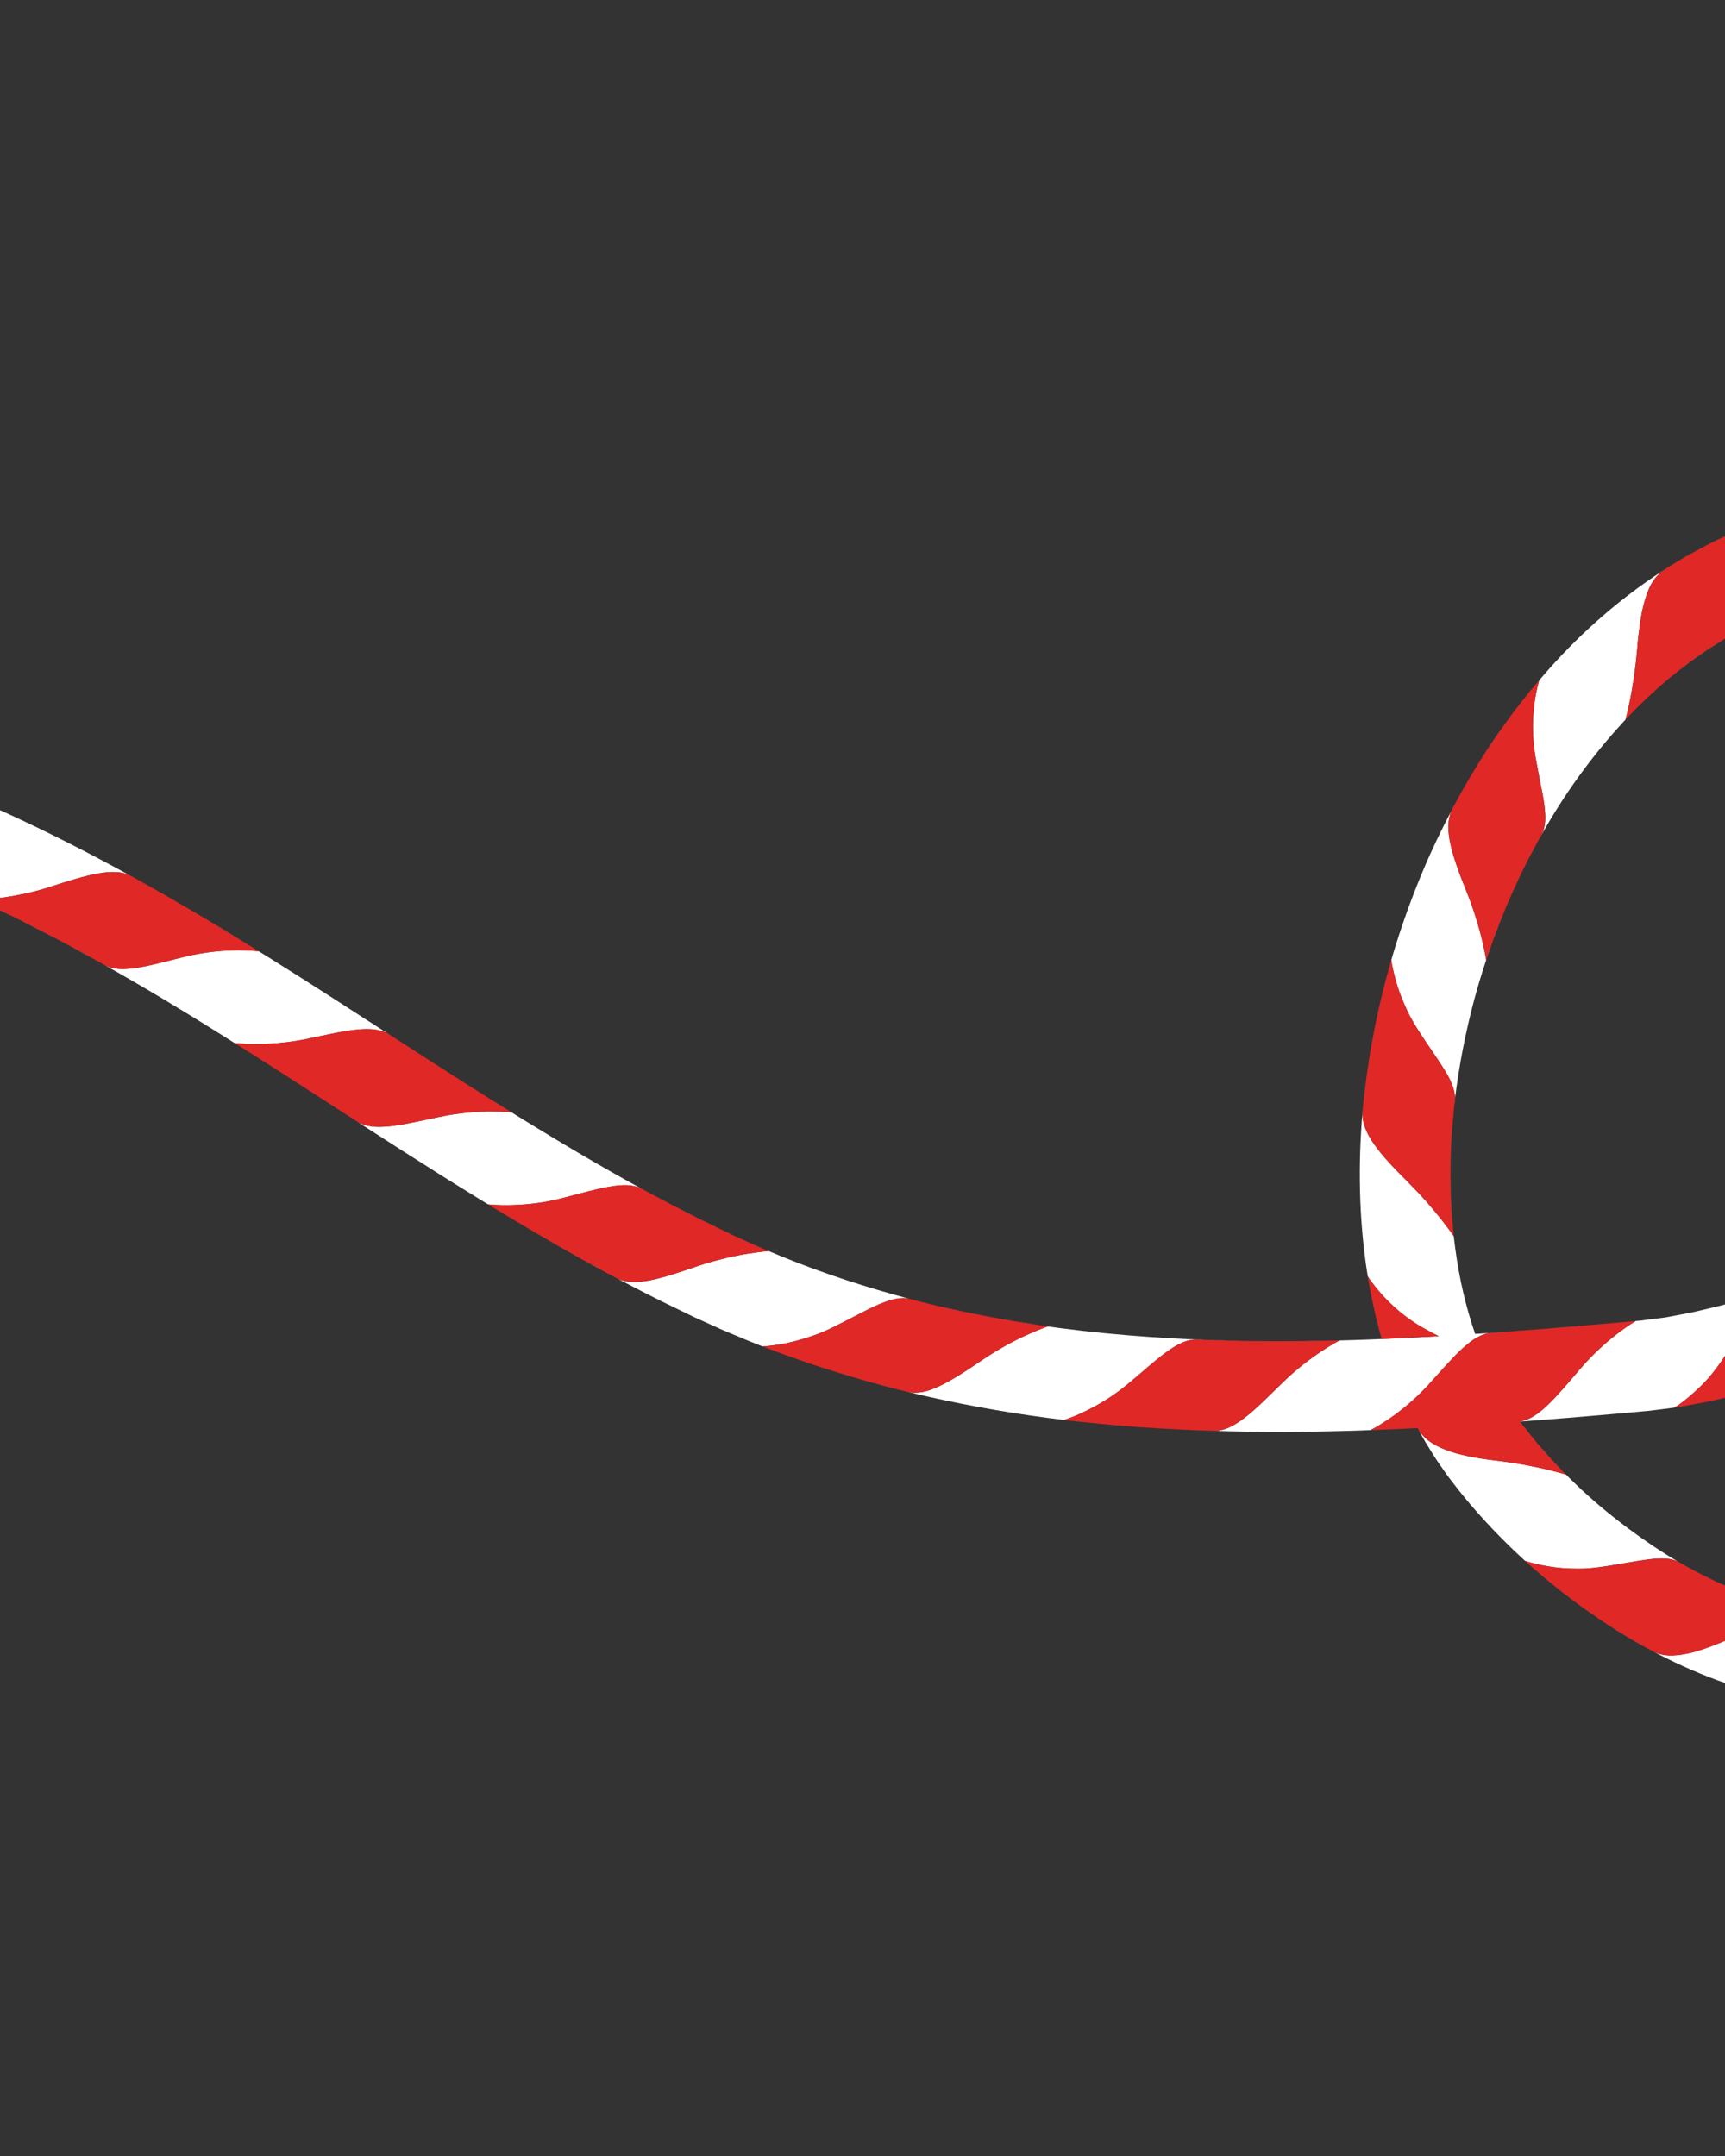 <?xml version="1.0" encoding="UTF-8"?><svg id="Art" xmlns="http://www.w3.org/2000/svg" viewBox="0 0 690 862.5"><rect x="0" y="0" width="690" height="862.5" fill="#333333" stroke="none"/><defs><style>.cls-1{fill:#fff;}.cls-2{fill:#e02826;}</style></defs><g><path class="cls-1" d="M681.22,630.17c1.68,.93,3.59,1.76,5.57,2.7,.04,.02,.09,.04,.13,.06-2.04-.95-4.07-1.94-6.09-2.97,.13,.07,.26,.13,.39,.21Z"/><path class="cls-1" d="M689.84,634.3c.05,.02,.11,.04,.16,.07v-.04c-1.02-.45-2.04-.91-3.05-1.38,.95,.44,1.91,.9,2.89,1.36Z"/><path class="cls-1" d="M674.77,626.74h0s.06,.04,.1,.06c.83,.48,1.78,.99,2.83,1.53-.98-.52-1.95-1.05-2.92-1.59Z"/><path class="cls-1" d="M671.41,624.83c-6.82-3.97-13.42-8.44-19.82-13.16-7.42-5.53-14.6-11.46-21.24-17.88-1.49-1.43-2.96-2.88-4.4-4.35,.3,.3,.46,.47,.46,.47,0,0-.73-.25-2.08-.62-.68-.19-1.51-.41-2.49-.65-.96-.25-2.05-.54-3.27-.83-4.94-1.14-11.83-2.53-20.01-3.5-15.73-1.79-27.37-5.22-31.44-12.9,0,.02,.02,.03,.03,.05l2.03,3.7c.65,1.24,1.42,2.43,2.16,3.64l2.23,3.6c.72,1.21,1.56,2.36,2.36,3.53l2.43,3.49c.8,1.2,1.66,2.23,2.49,3.33l2.52,3.26c6.81,8.58,14.17,16.53,21.95,23.99,1.57,1.52,3.17,3,4.78,4.47-.04-.04-.07-.06-.07-.06,0,0,.21,.07,.6,.2,.39,.13,.97,.31,1.74,.51,1.52,.4,3.72,.92,6.43,1.4,2.68,.51,5.96,.85,9.54,.97,1.79,.06,3.66,.08,5.59,0,1.96-.11,3.98-.3,6.02-.58,15.49-2.17,25.27-5.3,31.46-2.1Z"/><path class="cls-1" d="M614.45,628.31c.29,.25,.62,.53,.93,.8-1.36-1.16-2.73-2.32-4.06-3.52,.76,.66,1.82,1.58,3.13,2.71Z"/><path class="cls-1" d="M615.38,629.12c.67,.57,1.32,1.16,2,1.73-.71-.61-1.37-1.18-2-1.73Z"/><path class="cls-1" d="M623.58,635.89c-1.22-.96-2.43-1.93-3.63-2.92,1.16,.93,2.37,1.9,3.63,2.92Z"/><path class="cls-1" d="M651.63,655.24c-.42-.23-.85-.48-1.29-.75,2.23,1.34,4.48,2.65,6.76,3.91,.07,.04,.15,.08,.23,.12-.86-.5-1.82-1.04-2.86-1.64-.82-.47-1.79-1.03-2.84-1.64Z"/><path class="cls-1" d="M684.08,658.75c-1.6,.6-3.16,1.14-4.66,1.61-1.51,.49-2.92,.81-4.31,1.12-2.76,.58-5.32,.88-7.67,.79-2.3-.15-4.39-.68-6.26-1.66-.23-.12-.51-.27-.82-.43,8.5,4.54,17.34,8.61,26.6,12,1.01,.37,2.02,.73,3.04,1.08v-16.88c-.32,.14-.66,.3-.97,.43-1.69,.7-3.34,1.35-4.94,1.95Z"/><path class="cls-1" d="M642.97,649.86c2.4,1.57,4.83,3.11,7.3,4.6-1.36-.82-2.82-1.77-4.4-2.76-.93-.59-1.91-1.2-2.9-1.84Z"/><path class="cls-1" d="M683.94,217.47c.26-.13,.52-.25,.79-.38,1.24-.6,2.51-1.21,3.8-1.83,.48-.24,.97-.47,1.47-.7h0c-2.04,.93-4.06,1.9-6.06,2.91Z"/><path class="cls-1" d="M661.78,276.5c-.16,.14-.33,.29-.48,.43-.14,.13-.27,.26-.41,.39,.3-.27,.6-.54,.9-.81Z"/><path class="cls-1" d="M597.69,374.9c-.09,.26-.19,.51-.28,.76,1.58-4.32,3.26-8.61,5.03-12.85-.9,2.11-1.71,4.22-2.52,6.2-.86,2.08-1.57,4.08-2.24,5.88Z"/><path class="cls-1" d="M605.48,355.81c-.97,2.22-1.95,4.48-2.91,6.69,0,0,0,0,0,0,1.67-3.98,3.45-7.91,5.32-11.8-.78,1.66-1.59,3.37-2.41,5.11Z"/><path class="cls-1" d="M675.95,264.89s-.04,.03-.06,.04c.02-.01,.04-.03,.06-.04Z"/><path class="cls-1" d="M671.85,268.01c1.34-1.05,2.68-2.07,4.05-3.08-1.32,.96-2.68,1.94-3.99,3.03-.02,.02-.04,.03-.06,.05Z"/><path class="cls-1" d="M685.68,258.15c-.99,.66-2.08,1.39-3.23,2.16-.79,.53-1.62,1.08-2.48,1.65-.84,.61-1.7,1.24-2.59,1.89-.47,.35-.95,.7-1.43,1.05,4.08-3.02,8.28-5.85,12.58-8.49,.49-.3,.98-.58,1.47-.88h0c-.46,.27-.98,.58-1.56,.93-.81,.51-1.77,1.03-2.76,1.69Z"/><path class="cls-1" d="M609.72,570.86c-.08-.11-.17-.22-.26-.34,.46,.6,.93,1.2,1.39,1.8l-1.13-1.46Z"/><path class="cls-1" d="M608.85,569.73c.2,.26,.41,.52,.61,.79-.02-.03-.04-.06-.07-.09l-.54-.7Z"/><path class="cls-1" d="M556.91,386.4c.3,1.52,.8,3.71,1.55,6.33,.72,2.61,1.82,5.69,3.24,8.96,.71,1.64,1.49,3.32,2.4,5.04,.92,1.72,1.94,3.47,3.05,5.2,1.09,1.66,2.13,3.25,3.12,4.78,1.03,1.5,2.01,2.94,2.96,4.33,1.88,2.74,3.47,5.2,4.88,7.48,1.38,2.28,2.43,4.36,3.07,6.32,.65,1.96,.97,3.81,.75,5.62-.09,.77-.24,2.01-.42,3.55-.17,1.98-.4,4.49-.65,7.35-.15,2.07-.29,4.35-.4,6.75,.22-4.62,.56-9.23,1.02-13.85,.97-9.32,2.42-18.61,4.32-27.83s4.22-18.35,7.05-27.34c1.4-4.48,2.91-8.93,4.51-13.34-.54,1.46-1.03,2.78-1.42,3.92-.91,2.73-1.47,4.4-1.47,4.4,0,0-.1-.78-.37-2.17-.26-1.39-.73-3.43-1.29-5.9-.58-2.48-1.41-5.45-2.44-8.74-.99-3.28-2.26-6.91-3.82-10.74-5.75-14.32-9.19-24.9-5.96-32.21-4.16,7.91-8.03,15.96-11.47,24.18-4.1,9.78-7.73,19.74-10.89,29.86-.6,1.9-1.16,3.81-1.71,5.72,.01,.08,.04,.27,.08,.58,.05,.4,.15,1,.31,1.76Z"/><path class="cls-1" d="M617.88,580.87c.69,.76,1.36,1.48,1.99,2.17,1.27,1.38,2.4,2.62,3.35,3.65,.87,.88,1.57,1.59,2.11,2.13-3.54-3.62-6.93-7.34-10.16-11.17,.22,.26,.46,.54,.67,.8,.7,.83,1.38,1.64,2.04,2.42Z"/><path class="cls-1" d="M611.94,573.72c.96,1.26,1.97,2.45,2.96,3.62-1-1.2-1.99-2.4-2.96-3.62Z"/><path class="cls-1" d="M614.9,577.34c.09,.1,.18,.21,.27,.31-.09-.1-.18-.21-.27-.31Z"/><path class="cls-1" d="M611.71,573.43l.08,.11c.05,.06,.1,.12,.15,.19-.08-.1-.16-.19-.24-.29Z"/><path class="cls-1" d="M580.26,464.47c.04-1.99,.1-3.99,.19-5.98-.08,1.94-.15,3.94-.19,5.98Z"/><path class="cls-1" d="M550.3,409.11c-.01,.07-.02,.13-.04,.2,.05-.24,.1-.48,.15-.72-.04,.18-.08,.35-.11,.52Z"/><path class="cls-1" d="M549.33,522.21c-.2-.9-.39-1.81-.58-2.71,.18,.86,.37,1.77,.58,2.71Z"/><path class="cls-1" d="M547.47,512.72c.39,2.26,.82,4.52,1.28,6.78-.22-1.09-.42-2.12-.58-3.05-.28-1.51-.52-2.76-.7-3.73Z"/><path class="cls-1" d="M629.54,313.38c5.36-7.62,11.11-14.91,17.27-21.79,1.45-1.63,2.92-3.23,4.42-4.8-.08,.08-.16,.16-.23,.23-.55,.55-.84,.87-.84,.87,0,0,.21-.76,.57-2.08,.35-1.35,.81-3.31,1.28-5.81,1-4.94,2.14-11.93,2.84-20.12,.28-4.02,.76-7.61,1.25-11.01,.26-1.68,.52-3.33,.85-4.84,.34-1.51,.71-2.94,1.12-4.3,.41-1.35,.86-2.63,1.36-3.81,.49-1.2,1.04-2.29,1.68-3.25,1.17-1.81,2.54-3.3,4.15-4.44-16.98,11-32.22,24.32-45.43,39.15-1.4,1.57-2.77,3.16-4.13,4.76-.06,.21-.3,1.01-.62,2.3-.36,1.53-.9,3.69-1.23,6.45-.35,2.75-.67,5.97-.7,9.55,.02,3.61,.25,7.52,.91,11.59,.69,3.96,1.4,7.54,2.01,10.76,.66,3.26,1.25,6.19,1.6,8.79,.33,2.6,.54,4.94,.4,7.01-.14,2.07-.64,3.85-1.53,5.44-.37,.68-.97,1.77-1.71,3.13-.96,1.75-2.19,3.95-3.46,6.53-.88,1.76-1.91,3.66-2.87,5.72-.04,.08-.07,.16-.11,.23,2.04-4.2,4.18-8.34,6.41-12.43,4.51-8.21,9.38-16.22,14.74-23.83Z"/><path class="cls-1" d="M555.41,387.98c.19-.7,.37-1.41,.57-2.11-.16,.58-.35,1.29-.57,2.11Z"/><path class="cls-1" d="M599.83,292.6c-3.14,4.47-6.13,9.03-8.98,13.67,2.86-4.61,6.25-9.77,9.67-14.62-.23,.32-.46,.63-.69,.95Z"/><path class="cls-1" d="M582.99,319.8s-.03,.06-.05,.09c.05-.09,.1-.18,.15-.27-.03,.06-.06,.12-.1,.17Z"/><path class="cls-1" d="M608.18,568.85l.14,.2,.35,.45c-.17-.22-.33-.43-.49-.65Z"/><path class="cls-1" d="M676.75,221.3c1.39-.78,2.8-1.54,4.22-2.28-1.5,.81-2.92,1.58-4.22,2.28Z"/><path class="cls-1" d="M669.61,225.47s-.03,.02-.04,.03c.23-.14,.46-.27,.69-.42-.22,.13-.43,.26-.65,.39Z"/><path class="cls-1" d="M509.82,536.54c-3.96,0-7.91-.04-11.86-.1,2.02,.03,4.12,.06,6.24,.08,1.87,0,3.75,.01,5.62,.02Z"/><path class="cls-1" d="M531,536.34c.64-.01,1.21-.03,1.74-.04-3.74,.08-7.47,.15-11.2,.19,1.46-.01,2.85-.03,4.16-.04,2.01-.04,3.8-.08,5.3-.11Z"/><path class="cls-1" d="M671.64,562.86l.35-.05,.52-.1c-.31,.06-.61,.1-.88,.14Z"/><path class="cls-1" d="M688.25,559.57c-.85,.2-1.68,.4-2.5,.59,.69-.17,1.38-.34,2.08-.5l.42-.1Z"/><path class="cls-1" d="M683.84,560.58l.1-.02c.19-.03,.37-.08,.55-.12-.22,.04-.44,.1-.65,.14Z"/><path class="cls-1" d="M679.96,561.32l1.5-.29c-1.06,.2-2.09,.39-3.04,.57l1.54-.29Z"/><path class="cls-1" d="M368.69,520.87c-.38-.09-.76-.18-1.14-.28,.04,0,.07,.02,.1,.03,.32,.08,.69,.16,1.04,.25Z"/><path class="cls-1" d="M637.41,529.96c.88-.08,1.74-.15,2.58-.23l-9.72,.84c-4.69,.39-9.37,.78-14.05,1.15,6.86-.55,14.53-1.18,21.2-1.76Z"/><path class="cls-1" d="M512.37,536.55c1.84,0,3.63,0,5.38-.02-1.79,.01-3.59,.02-5.38,.02Z"/><path class="cls-1" d="M402.97,528.09c.77,.12,1.52,.25,2.25,.37-3.03-.51-6.06-1.04-9.08-1.61,2.34,.44,4.63,.9,6.82,1.24Z"/><path class="cls-1" d="M406.23,528.63c-.33-.06-.67-.11-1.01-.17,.34,.06,.68,.11,1.01,.17Z"/><path class="cls-1" d="M415.26,530.06c-3.01-.45-6.02-.93-9.02-1.43,3.21,.54,6.05,1.03,8.26,1.32,.27,.04,.52,.07,.76,.11Z"/><path class="cls-1" d="M385.39,524.7s-.01,0-.02,0c0,0,.01,0,.02,0Z"/><path class="cls-1" d="M395.35,526.7c-3.33-.63-6.65-1.3-9.96-2,1.04,.22,2.08,.44,3.14,.67,2.26,.48,4.56,.89,6.83,1.32Z"/><path class="cls-1" d="M385.37,524.7c-3.31-.7-6.61-1.43-9.91-2.2,2.96,.74,6.36,1.44,9.91,2.2Z"/><path class="cls-1" d="M352.77,554.18c-.25-.06-.51-.13-.77-.2,1.43,.39,2.86,.76,4.29,1.14-.16-.04-.31-.08-.48-.13-.88-.23-1.92-.51-3.04-.81Z"/><path class="cls-1" d="M312.87,502.73c-1.76-.75-3.53-1.48-5.3-2.22-.02,0-.81,.04-2.23,.19-.72,.08-1.59,.18-2.61,.33-1.01,.13-2.16,.28-3.43,.48-2.54,.4-5.57,.97-8.96,1.79-3.39,.83-7.09,1.76-10.99,3.1-14.93,5.13-25.33,8.51-32.39,5.09,7.86,4.14,15.75,8.25,23.82,12.08l6.94,3.37,7.13,3.23c4.73,2.21,9.59,4.12,14.39,6.16,3.21,1.3,6.43,2.55,9.67,3.77-2.4-.92-3.85-1.48-3.85-1.48,0,0,3.44-.14,8.73-1.13,2.67-.55,5.79-1.32,9.17-2.4,1.69-.54,3.44-1.15,5.23-1.86,1.8-.74,3.64-1.57,5.49-2.49,3.58-1.79,6.8-3.45,9.76-4.98,2.97-1.55,5.65-2.9,8.1-3.95,4.86-2.04,8.9-3.08,12.48-2.15-17.41-4.62-34.54-10.18-51.17-16.94Z"/><path class="cls-1" d="M436.17,569.19c-.88-.09-1.71-.18-2.5-.26,.83,.09,1.67,.18,2.5,.26Z"/><path class="cls-1" d="M679.86,524.31c-1.14,.26-2.29,.59-3.42,.78l-3.39,.64-6.79,1.29-6.62,.84-3.31,.43-2.29,.2c.15-.01,.25-.02,.25-.02,0,0-11.42,6.54-22.15,19.07-9.94,11.6-16.67,19.93-24.09,21.11-.27,.04-.54,.09-.81,.11,.28-.02,.56-.04,.84-.06,8.43-.63,16.84-1.3,25.24-2l15.03-1.3,7.5-.67,3.75-.34,4.13-.51,5.99-.77c.1-.06,.85-.49,2.09-1.31,1.28-.94,3.08-2.35,5.15-4.17,2.07-1.85,4.45-4.03,6.79-6.75,2.12-2.51,4.25-5.36,6.25-8.48v-20.55c-1.1,.3-2.19,.59-3.29,.83l-6.86,1.64Z"/><path class="cls-1" d="M358.63,555.74c.17,.04,.34,.08,.52,.13-.33-.08-.67-.17-1.02-.26,.17,.04,.33,.09,.5,.13Z"/><path class="cls-1" d="M427.15,568.21c.17,.02,.38,.04,.58,.07-.69-.08-1.39-.17-2.08-.26,0,0,0,0,0,0,0,0,.54,.07,1.51,.18Z"/><path class="cls-1" d="M362.95,556.78s.04,0,.06,0c-.39-.09-.77-.18-1.16-.27,.43,.1,.8,.19,1.1,.26Z"/><path class="cls-1" d="M496.23,536.41c-24.14-.45-48.13-1.99-71.84-5.06-1.73-.23-3.46-.47-5.2-.71-.07,.02-3.11,.97-7.79,3.11-2.37,1.04-5.15,2.37-8.21,4.04-1.53,.83-3.12,1.75-4.76,2.75-1.63,.97-3.31,2.03-5.02,3.18-3.3,2.22-6.37,4.3-9.23,6.09-2.86,1.77-5.52,3.29-8.01,4.5-4.97,2.44-9.26,3.41-13.17,2.5,18.75,4.53,37.69,8.02,56.7,10.5,1.98,.26,3.96,.49,5.95,.73,.01,0,.82-.25,2.23-.77,1.42-.51,3.45-1.34,5.88-2.52,2.43-1.17,5.25-2.66,8.26-4.5,3.01-1.87,6.2-4.15,9.37-6.78,3.06-2.54,5.82-4.94,8.37-7.12,2.55-2.16,4.87-4.06,7.05-5.62,4.37-3.16,8.16-5,11.94-4.81,.81,.05,2.1,.07,3.72,.13,2.08,.07,4.7,.15,7.7,.25,1.88,.04,3.93,.08,6.08,.12Z"/><path class="cls-1" d="M571.33,554c5.37-5.89,9.75-10.98,13.74-14.62,.02-.02,.03-.03,.05-.04,1.9-1.74,3.71-3.15,5.5-4.18,1.96-1.13,3.9-1.82,5.9-1.95,.82-.06,2.13-.16,3.77-.28,2.1-.15,4.77-.35,7.8-.57,2.1-.16,4.4-.34,6.82-.53-4.79,.38-9.58,.75-14.36,1.09-3.49,.26-6.99,.49-10.48,.72-3.74-10.8-6.35-22.17-7.91-33.77-1.51-11.14-2.11-22.48-1.94-33.87-.07,4.41-.04,8.87,.14,12.92,.3,8.86,1.16,15.66,1.16,15.66,0,0-.42-.65-1.24-1.78-.85-1.13-2.02-2.77-3.58-4.76-1.56-1.99-3.55-4.33-5.77-6.92-2.25-2.58-4.92-5.39-7.79-8.28-11.29-11.21-18.82-19.89-18.09-28.11,.09-.91,.2-2.43,.39-4.36,0,.08-.02,.16-.03,.23-2.12,21.18-2.08,42.73,.83,64.2,.26,1.94,.56,3.87,.87,5.81,0,.01,.12,.19,.34,.53,.22,.35,.56,.86,1.04,1.5,.95,1.28,2.35,3.08,4.18,5.15,3.69,4.14,9.3,9.32,16.5,13.39,2.19,1.25,4.31,2.35,6.32,3.37-7.6,.44-15.2,.81-22.79,1.12-.49-1.76-.95-3.5-1.42-5.19-.74-2.93-1.4-5.72-1.96-8.25,.98,4.5,2.09,8.98,3.37,13.44-3.78,.15-7.57,.3-11.35,.42-2.4,.07-4.8,.14-7.2,.2,1.07-.02,1.69-.04,1.69-.04,0,0-2.91,1.43-7.27,4.34-4.36,2.92-10.18,7.22-16.04,13.04-5.67,5.57-10.46,10.38-14.83,13.67-4.34,3.3-8.26,5.23-12.22,5.11,19.06,.59,38.07,.49,56.99-.09,1.92-.06,3.84-.14,5.76-.21,.19-.1,.89-.45,2-1.07,1.3-.75,3.16-1.88,5.36-3.38,2.08-1.41,4.48-3.19,7.01-5.3,0,0,0,0,.01-.01,2.82-2.35,5.81-5.12,8.73-8.33Z"/><path class="cls-1" d="M603.18,569.07s-.01,0-.02,0c0,0,0,0,0,0,0,0,0,0,.01,0Z"/><path class="cls-1" d="M52.03,350.25c-16.61-9.13-33.58-17.77-50.98-25.68-.35-.16-.7-.31-1.05-.46v35.14c5.17-.76,12.07-1.87,19.77-4.38,7.62-2.49,14.03-4.46,19.44-5.44,5.16-.91,9.45-.92,12.82,.81Z"/><path class="cls-1" d="M88.85,371.56c-1.85-1.12-3.8-2.3-5.78-3.5,5.01,2.99,9.98,6.01,14.93,9.06-2.48-1.53-5.64-3.45-9.15-5.56Z"/><path class="cls-1" d="M75.56,363.64c-.63-.36-1.24-.72-1.86-1.08,2.57,1.5,5.14,2.99,7.69,4.51-1.94-1.14-3.9-2.29-5.83-3.43Z"/><path class="cls-1" d="M73.7,362.55c-1.44-.84-2.86-1.69-4.3-2.52,1.4,.82,2.84,1.67,4.3,2.52Z"/><path class="cls-1" d="M171.63,424.11c-2.63-1.69-5.26-3.39-7.89-5.09,.58,.38,1.18,.76,1.81,1.17,1.86,1.21,3.92,2.53,6.08,3.92Z"/><path class="cls-1" d="M55.88,352.38c-.12-.07-.23-.13-.35-.19,1.62,.9,3.24,1.81,4.86,2.72-1.69-.95-3.23-1.81-4.51-2.53Z"/><path class="cls-1" d="M196.33,439.83c-3.86-2.42-7.71-4.86-11.56-7.31,1.91,1.22,3.79,2.41,5.58,3.54,2.15,1.36,4.17,2.63,5.98,3.77Z"/><path class="cls-1" d="M305.12,499.48c-1.64-.69-3.27-1.4-4.89-2.15,1.1,.5,2.11,.96,3,1.36,.71,.3,1.34,.56,1.89,.79Z"/><path class="cls-1" d="M292.69,493.91c.06,.03,.12,.05,.17,.08l-6.3-3.06c-5.21-2.47-10.37-5.09-15.51-7.76,2.61,1.37,5.42,2.84,8.32,4.26,4.51,2.19,9.14,4.45,13.32,6.48Z"/><path class="cls-1" d="M267.02,481.07c-2.17-1.14-4.34-2.28-6.51-3.43-.01,0-.02-.01-.04-.02,1.76,.98,3.96,2.1,6.45,3.4,.03,.02,.07,.04,.1,.05Z"/><path class="cls-1" d="M105.01,424.33c2.46,1.57,4.92,3.14,7.37,4.71-.99-.64-1.97-1.27-2.93-1.89-1.54-.98-3.03-1.93-4.44-2.82Z"/><path class="cls-1" d="M256.54,475.49c-15.86-8.64-31.48-17.91-47.03-27.46-4.16-2.56-8.31-5.14-12.46-7.74,1.27,.8,2.43,1.53,3.44,2.17,2.57,1.6,4.14,2.57,4.14,2.57,0,0-3.25-.38-8.51-.37-5.25,.01-12.54,.49-20.61,2.21-15.59,3.32-26.23,5.99-32.76,1.76-1.08-.7-3.21-2.07-5.96-3.85-.73-.47-1.6-1.04-2.54-1.64-.32-.21-.66-.43-1.01-.65,18.88,12.21,37.87,24.49,57.27,36.42,1.57,.96,3.14,1.92,4.71,2.88,.4,.05,3.61,.43,8.6,.34,5.35-.11,12.66-.64,20.67-2.7,7.75-2,14.16-3.85,19.46-4.71,5.17-.91,9.29-.89,12.58,.78Z"/><path class="cls-1" d="M217.91,495.32c-.84-.49-1.68-.97-2.52-1.46,.83,.48,1.67,.97,2.52,1.46Z"/><path class="cls-1" d="M240.3,507.91c-.78-.43-1.71-.94-2.71-1.49-5.04-2.7-12.45-6.91-19.68-11.1,8.32,4.84,16.73,9.58,25.26,14.16-.86-.47-1.82-1-2.87-1.58Z"/><path class="cls-1" d="M103.36,380.45c-.45-.28-1.81-1.14-3.85-2.4,1.29,.8,2.57,1.6,3.85,2.4Z"/><path class="cls-1" d="M155.72,413.85c-15.66-10.12-31.4-20.3-47.37-30.29-1.66-1.04-3.32-2.07-4.99-3.1,.1,.06,.17,.11,.17,.11,0,0-3.31-.44-8.61-.43-5.34,.06-12.69,.6-20.69,2.52-7.75,1.89-14.22,3.71-19.54,4.52-5.32,.79-9.56,.73-12.88-1.13,15.94,8.95,31.68,18.43,47.32,28.25,3.43,2.14,6.85,4.31,10.27,6.47-3.39-2.15-5.56-3.53-5.56-3.53,0,0,3.25,.44,8.51,.44,5.26,0,12.56-.43,20.63-2.11,15.6-3.28,26.21-5.93,32.74-1.72Z"/><path class="cls-1" d="M0,364.11v.02c1.9,.92,3.8,1.84,5.69,2.78-1.54-.77-3.03-1.51-4.41-2.21-.44-.2-.86-.4-1.28-.6Z"/><path class="cls-1" d="M7.57,367.85s.01,0,.02,0c0,0-.01,0-.02,0,0,0,0,0,0,0Z"/><path class="cls-1" d="M35.75,382.65c-.75-.42-1.63-.91-2.59-1.45-6.29-3.36-16.64-8.98-25.58-13.34,10.22,5.1,20.34,10.45,30.38,16.03-.68-.38-1.42-.79-2.21-1.24Z"/><path class="cls-1" d="M171.81,424.23c3.78,2.43,7.87,5.05,11.85,7.59-3.95-2.52-7.9-5.05-11.85-7.59Z"/></g><g><path class="cls-2" d="M686.95,632.94s-.02,0-.02-.01c-.04-.02-.09-.04-.13-.06-1.98-.94-3.89-1.77-5.57-2.7-.13-.07-.26-.14-.39-.21-1.11-.59-2.17-1.13-3.14-1.64-1.05-.54-2-1.05-2.83-1.53-.03-.02-.06-.04-.1-.06-1.27-.73-2.29-1.32-2.93-1.69-.14-.08-.29-.14-.43-.21-6.19-3.2-15.97-.06-31.46,2.1-2.05,.28-4.06,.47-6.02,.58-1.93,.07-3.8,.06-5.59,0-3.59-.13-6.86-.47-9.54-.97-2.7-.48-4.91-1-6.43-1.4-.77-.2-1.35-.37-1.74-.51-.39-.13-.6-.2-.6-.2,0,0,.03,.03,.07,.06,.14,.13,.51,.48,1.1,1.01,.04,.03,.08,.07,.12,.11,.76,.66,1.82,1.58,3.13,2.71,.88,.75,1.86,1.62,2.93,2.53,.61,.52,1.24,1.05,1.92,1.6,.22,.17,.44,.36,.67,.54,1.16,.93,2.37,1.9,3.63,2.92,.58,.46,1.16,.93,1.75,1.41,2.17,1.68,4.49,3.37,6.8,5.09,1.15,.87,2.33,1.7,3.52,2.51,1.18,.81,2.36,1.62,3.51,2.41,1.27,.9,2.55,1.74,3.8,2.54,.99,.63,1.96,1.25,2.9,1.84,1.58,.99,3.04,1.94,4.4,2.76,.02,.01,.04,.03,.07,.04,.44,.26,.87,.52,1.29,.75,1.05,.61,2.02,1.17,2.84,1.64,1.04,.6,2,1.15,2.86,1.64,.41,.24,.8,.46,1.17,.67,.73,.38,1.35,.71,1.87,.98,.31,.16,.59,.31,.82,.43,1.87,.98,3.96,1.51,6.26,1.66,2.35,.08,4.9-.21,7.67-.79,1.39-.31,2.79-.63,4.31-1.12,1.51-.48,3.06-1.02,4.66-1.61,1.6-.6,3.25-1.25,4.94-1.95,.32-.13,.65-.29,.97-.43v-22c-.05-.02-.11-.04-.16-.07-.98-.46-1.94-.91-2.89-1.36Z"/><path class="cls-2" d="M590.38,367.26c1.03,3.29,1.86,6.27,2.44,8.74,.57,2.47,1.04,4.5,1.29,5.9,.27,1.4,.37,2.17,.37,2.17,0,0,.56-1.66,1.47-4.4,.39-1.14,.89-2.46,1.42-3.92,.01-.03,.02-.06,.03-.09,.09-.25,.18-.5,.28-.76,.66-1.8,1.37-3.81,2.24-5.88,.81-1.98,1.61-4.09,2.52-6.2,.04-.1,.08-.21,.13-.31,0,0,0,0,0,0,.96-2.21,1.94-4.47,2.91-6.69,.82-1.74,1.62-3.44,2.41-5.11,.17-.35,.34-.72,.5-1.07,.04-.08,.07-.16,.11-.23,.96-2.06,1.99-3.96,2.87-5.72,1.27-2.58,2.5-4.78,3.46-6.53,.75-1.36,1.34-2.45,1.71-3.13,.89-1.59,1.39-3.37,1.53-5.44,.14-2.07-.06-4.41-.4-7.01-.35-2.61-.94-5.54-1.6-8.79-.61-3.23-1.33-6.8-2.01-10.76-.66-4.07-.89-7.98-.91-11.59,.03-3.58,.35-6.8,.7-9.55,.33-2.76,.87-4.91,1.23-6.45,.32-1.3,.55-2.09,.62-2.3,.01-.04,.02-.06,.02-.06,0,0-.41,.49-1.14,1.35-.02,.03-.05,.06-.08,.09-.65,.77-1.52,1.8-2.58,3.06-.69,.88-1.47,1.87-2.31,2.93-.13,.17-.26,.33-.4,.5-.4,.5-.8,1.02-1.23,1.56-.73,.94-1.52,1.92-2.3,2.95-.37,.51-.76,1.04-1.15,1.57,0,.01-.02,.02-.03,.04-.4,.54-.78,1.07-1.19,1.63-.93,1.26-1.87,2.57-2.81,3.9-3.42,4.85-6.8,10.01-9.67,14.62-1.83,2.95-3.45,5.67-4.73,7.93-.62,1.02-1.15,1.98-1.59,2.8-.52,.95-1,1.82-1.44,2.62-.05,.09-.1,.18-.15,.27-.9,1.64-1.6,2.93-2.03,3.71-.12,.22-.2,.46-.3,.69-3.23,7.32,.21,17.89,5.96,32.21,1.56,3.83,2.83,7.46,3.82,10.74Z"/><path class="cls-2" d="M688.53,215.26c-1.29,.62-2.57,1.23-3.8,1.83-.27,.13-.52,.25-.79,.38-.35,.17-.7,.34-1.04,.5-.58,.31-1.16,.62-1.72,.92-.08,.04-.15,.08-.22,.12-1.5,.81-2.92,1.58-4.22,2.28-.56,.31-1.11,.6-1.63,.88-1.08,.6-2.04,1.21-2.86,1.7-.7,.43-1.37,.83-1.99,1.2-.24,.14-.47,.28-.69,.42-1.77,1.06-3.16,1.89-3.94,2.45-.13,.08-.24,.19-.37,.28-1.61,1.15-2.98,2.63-4.15,4.44-.64,.96-1.19,2.05-1.68,3.25-.5,1.19-.95,2.46-1.36,3.81-.41,1.35-.78,2.79-1.12,4.3-.34,1.51-.59,3.16-.85,4.84-.49,3.4-.97,6.99-1.25,11.01-.7,8.19-1.84,15.17-2.84,20.12-.47,2.5-.93,4.46-1.28,5.81-.36,1.32-.57,2.08-.57,2.08,0,0,.29-.32,.84-.87,.07-.07,.15-.16,.23-.23,.53-.54,1.23-1.26,2.09-2.13,.53-.52,1.1-1.12,1.71-1.75,.37-.38,.76-.76,1.16-1.15,1.54-1.5,3.1-2.98,4.68-4.42,.14-.13,.27-.25,.41-.39,.16-.14,.33-.29,.48-.43,1.58-1.42,3.17-2.82,4.79-4.19,.77-.69,1.58-1.35,2.4-1.99,.06-.05,.12-.1,.19-.15,.9-.72,1.8-1.44,2.7-2.16,.02-.02,.04-.03,.06-.05,1.8-1.51,3.71-2.81,5.47-4.12,.89-.65,1.75-1.28,2.59-1.89,.86-.57,1.69-1.12,2.48-1.65,1.15-.77,2.23-1.49,3.23-2.16,.99-.66,1.95-1.19,2.76-1.69,.58-.35,1.1-.66,1.56-.94v-40.96c-.49,.23-.99,.46-1.47,.7Z"/><path class="cls-2" d="M563.14,472.83c2.88,2.9,5.54,5.7,7.79,8.28,2.21,2.59,4.2,4.93,5.77,6.92,1.56,1.99,2.73,3.63,3.58,4.76,.83,1.13,1.24,1.78,1.24,1.78,0,0-.86-6.81-1.16-15.66-.18-4.04-.21-8.51-.14-12.92,0-.51,.02-1.02,.03-1.52,.04-2.04,.11-4.04,.19-5.98,0-.13,.01-.25,.02-.38,.11-2.4,.24-4.68,.4-6.75,.25-2.86,.47-5.37,.65-7.35,.18-1.54,.33-2.77,.42-3.55,.23-1.81-.09-3.66-.75-5.62-.64-1.96-1.69-4.04-3.07-6.32-1.41-2.28-3-4.74-4.88-7.48-.95-1.39-1.94-2.83-2.96-4.33-1-1.53-2.04-3.12-3.12-4.78-1.11-1.74-2.13-3.48-3.05-5.2-.91-1.72-1.68-3.4-2.4-5.04-1.41-3.28-2.52-6.35-3.24-8.96-.75-2.62-1.24-4.8-1.55-6.33-.16-.76-.26-1.36-.31-1.76-.04-.31-.07-.5-.08-.58,0-.02,0-.04,0-.04,0,0-.16,.53-.44,1.5-.03,.11-.07,.24-.1,.36-.16,.58-.35,1.29-.57,2.11-.14,.51-.28,1.04-.44,1.62-.08,.3-.17,.62-.25,.94-.05,.19-.1,.37-.15,.57-.38,1.37-.81,2.9-1.2,4.56-.37,1.56-.77,3.22-1.19,4.95-.07,.27-.13,.55-.2,.82-.13,.55-.27,1.11-.4,1.67-.38,1.78-.76,3.62-1.16,5.47-.05,.24-.1,.48-.15,.72-.14,.67-.28,1.33-.42,2.01-.57,2.78-1.03,5.61-1.53,8.32-.34,1.75-.59,3.46-.83,5.12,0,.06-.02,.12-.03,.17-.12,.85-.25,1.69-.37,2.5-.18,1.22-.35,2.38-.52,3.48-.07,.6-.14,1.18-.21,1.74,0,.08-.02,.15-.03,.23-.05,.39-.09,.78-.14,1.14-.14,1.18-.27,2.28-.38,3.2-.15,1.14-.26,2.19-.36,3.14-.19,1.93-.3,3.44-.39,4.36-.74,8.22,6.79,16.91,18.09,28.11Z"/><path class="cls-2" d="M551.29,530.46c.48,1.69,.93,3.44,1.42,5.19,7.59-.31,15.18-.68,22.79-1.12-2.01-1.02-4.14-2.12-6.32-3.37-7.2-4.07-12.81-9.25-16.5-13.39-1.83-2.07-3.23-3.87-4.18-5.15-.48-.64-.82-1.15-1.04-1.5-.21-.34-.33-.52-.34-.53,0,0,0,0,0,0,0,0,.09,.56,.25,1.58,.03,.17,.07,.36,.1,.55,.18,.97,.42,2.22,.7,3.73,.63,3.62,1.75,8.58,3.12,14Z"/><path class="cls-2" d="M621.84,588.65c.98,.24,1.81,.46,2.49,.65,1.35,.37,2.08,.62,2.08,.62,0,0-.16-.17-.46-.47-.16-.16-.37-.38-.62-.62-.53-.54-1.24-1.25-2.11-2.13-.95-1.03-2.08-2.27-3.35-3.65-.63-.69-1.3-1.42-1.99-2.17-.66-.78-1.34-1.59-2.04-2.42-1.33-1.6-2.8-3.25-4.13-5.02-.06-.08-.12-.15-.17-.23-.23-.29-.46-.59-.69-.89-.48-.63-.97-1.25-1.46-1.88l-.54-.7-.18-.24-.35-.45-.14-.2s-.07-.1-.1-.15c-.28,.02-.56,.04-.84,.06,.27-.02,.54-.07,.81-.11,7.43-1.18,14.15-9.51,24.09-21.11,10.73-12.54,22.15-19.07,22.15-19.07,0,0-.1,0-.25,.02-1.18,.1-6.78,.6-14.05,1.24-.84,.07-1.7,.15-2.58,.23-6.66,.59-14.34,1.22-21.2,1.76-.43,.03-.87,.07-1.3,.1-2.42,.19-4.73,.37-6.82,.53-3.03,.22-5.69,.42-7.8,.57-1.64,.12-2.95,.22-3.77,.28-2,.14-3.94,.82-5.9,1.95-1.79,1.03-3.6,2.44-5.5,4.18-.02,.02-.03,.03-.05,.04-4,3.64-8.37,8.73-13.74,14.62-2.93,3.21-5.91,5.98-8.73,8.33,0,0,0,0-.01,.01-2.53,2.11-4.93,3.89-7.01,5.3-2.2,1.5-4.06,2.63-5.36,3.38-1.1,.62-1.8,.98-2,1.07-.04,.02-.06,.03-.06,.03,0,0,2.13-.08,5.56-.21,1.15-.05,2.46-.1,3.87-.16,.06,0,.12,0,.18,0,2.75-.11,5.92-.25,9.28-.43,0,0,.01,0,.02,0,.02,.03,.04,.07,.05,.1,0,0,0,0,0,0,4.07,7.68,15.71,11.11,31.44,12.9,8.18,.98,15.07,2.37,20.01,3.5,1.23,.29,2.31,.58,3.27,.83Zm-18.67-19.58s0,0,0,0c0,0,.01,0,.02,0,0,0,0,0-.01,0Z"/><path class="cls-2" d="M532.75,536.3c-.53,.01-1.1,.02-1.74,.04-1.5,.03-3.3,.07-5.3,.11-1.3,.01-2.7,.03-4.16,.04-.79,0-1.58,.01-2.41,.02-.45,0-.93,0-1.39,.01-1.75,.02-3.55,.03-5.38,.02-.84,0-1.69,0-2.55,0-1.87,0-3.75-.02-5.62-.02-2.13-.02-4.22-.05-6.24-.08-.58,0-1.15-.02-1.73-.03-2.15-.04-4.2-.08-6.08-.12-2.99-.1-5.62-.18-7.7-.25-1.62-.06-2.91-.08-3.72-.13-3.78-.19-7.57,1.65-11.94,4.81-2.18,1.56-4.51,3.46-7.05,5.62-2.55,2.17-5.31,4.58-8.37,7.12-3.17,2.63-6.36,4.92-9.37,6.78-3.01,1.85-5.83,3.34-8.26,4.5-2.43,1.18-4.46,2-5.88,2.52-1.42,.53-2.23,.77-2.23,.77,0,0,.54,.07,1.51,.18,.17,.02,.38,.04,.58,.07,.92,.11,2.1,.27,3.53,.41,.74,.07,1.55,.15,2.41,.24,.79,.08,1.63,.17,2.5,.26,2.58,.27,5.49,.57,8.57,.83,6.83,.63,14.46,1.15,21.01,1.52,.07,0,.14,0,.2,.01,3.42,.2,6.54,.35,9.1,.46,1.15,.05,2.21,.1,3.1,.15,1.11,.04,2.12,.07,3.04,.1,.08,0,.17,0,.25,0,1.75,.06,3.12,.1,3.96,.13,.03,0,.05,0,.08,0,3.95,.12,7.87-1.81,12.22-5.11,4.37-3.29,9.17-8.11,14.83-13.67,5.87-5.82,11.68-10.12,16.04-13.04,4.36-2.91,7.27-4.34,7.27-4.34,0,0-.61,.01-1.69,.04-.4,0-.87,.02-1.41,.03Z"/><path class="cls-2" d="M414.49,529.95c-2.94-.38-6.97-1.12-11.53-1.86-2.2-.34-4.49-.8-6.82-1.24-.09-.02-.18-.03-.27-.05-.17-.03-.35-.06-.52-.1-2.26-.44-4.57-.84-6.83-1.32-4.67-1.02-9.24-1.92-13.06-2.88-.14-.04-.29-.07-.44-.11-2.4-.58-4.53-1.09-6.34-1.52-.35-.08-.71-.17-1.04-.25-.04,0-.07-.02-.1-.03-1.49-.4-2.68-.71-3.44-.92-.02,0-.05,0-.07-.01-3.59-.94-7.62,.1-12.48,2.15-2.46,1.05-5.14,2.4-8.1,3.95-2.96,1.52-6.18,3.18-9.76,4.98-1.85,.92-3.69,1.75-5.49,2.49-1.79,.71-3.54,1.32-5.23,1.86-3.38,1.08-6.51,1.85-9.17,2.4-5.3,.99-8.73,1.13-8.73,1.13,0,0,1.45,.56,3.85,1.48,.46,.18,.95,.37,1.49,.57,2.31,.9,5.28,1.93,8.58,3.09,.81,.28,1.62,.57,2.47,.87,.61,.22,1.23,.44,1.86,.66,4.07,1.36,8.44,2.76,12.69,4.07,.06,.02,.11,.03,.17,.05,5.91,1.82,11.56,3.47,15.84,4.57,.26,.07,.52,.13,.77,.2,1.12,.3,2.17,.58,3.04,.81,.16,.04,.32,.09,.48,.13,.64,.17,1.26,.34,1.84,.49,.35,.09,.69,.18,1.02,.26,1.06,.26,1.97,.48,2.7,.66,.43,.1,.8,.19,1.1,.26,3.93,.93,8.23-.04,13.23-2.49,2.49-1.2,5.15-2.73,8.01-4.5,2.86-1.79,5.93-3.88,9.23-6.09,1.71-1.15,3.39-2.21,5.02-3.18,1.64-1,3.23-1.92,4.76-2.75,3.06-1.67,5.84-2.99,8.21-4.04,4.69-2.14,7.72-3.08,7.79-3.11,0,0,0,0,0,0,0,0-1.48-.21-3.95-.57-.25-.04-.5-.07-.76-.11Z"/><path class="cls-2" d="M676.96,557.62c-2.08,1.83-3.88,3.23-5.15,4.17-1.23,.82-1.99,1.26-2.09,1.31,0,0-.02,.01-.02,.01,0,0,.58-.08,1.62-.21,.1-.01,.22-.03,.32-.05,.27-.04,.56-.09,.88-.14,.54-.1,1.12-.21,1.79-.34,0,0,.02,0,.02,0,.4-.08,.82-.16,1.27-.24,.87-.16,1.82-.34,2.83-.53,.96-.18,1.98-.37,3.04-.57,.14-.03,.27-.05,.41-.08,.63-.13,1.29-.25,1.96-.37,.22-.04,.44-.09,.65-.14,.35-.07,.71-.14,1.06-.23,.07-.02,.13-.03,.2-.05,.81-.19,1.65-.39,2.5-.59,.39-.09,.77-.18,1.16-.28,.19-.05,.39-.09,.59-.14h0v-16.77c-2,3.12-4.14,5.97-6.25,8.48-2.34,2.72-4.72,4.9-6.79,6.75Z"/><path class="cls-2" d="M103.53,380.56s-1.52-.95-4.02-2.5c-.51-.31-1.01-.62-1.52-.94-2.48-1.53-5.64-3.45-9.15-5.56-1.85-1.12-3.8-2.3-5.78-3.5-.24-.14-.46-.28-.7-.42-.32-.19-.65-.38-.97-.57-1.94-1.14-3.9-2.29-5.83-3.43-2.11-1.22-4.17-2.44-6.16-3.61-2.29-1.34-4.48-2.62-6.49-3.72-.88-.49-1.71-.96-2.51-1.41-1.69-.95-3.23-1.81-4.51-2.53-.12-.07-.23-.13-.35-.19-1.31-.73-2.37-1.33-3.05-1.71-.15-.08-.31-.15-.46-.22-3.37-1.72-7.66-1.71-12.82-.81-5.41,.97-11.81,2.94-19.44,5.44-7.7,2.5-14.6,3.62-19.77,4.38v4.85c.42,.19,.84,.39,1.28,.6,1.38,.69,2.87,1.43,4.41,2.21,.63,.31,1.25,.63,1.88,.94,0,0,0,0,0,0,8.94,4.36,19.3,9.99,25.59,13.35,.96,.54,1.84,1.03,2.59,1.45,.8,.45,1.53,.86,2.21,1.24,1.72,.96,3.05,1.71,3.84,2.15,0,0,0,0,0,0,3.32,1.85,7.56,1.92,12.88,1.13,5.32-.81,11.79-2.63,19.54-4.52,8-1.93,15.35-2.47,20.69-2.52,5.31-.02,8.61,.43,8.61,.43Z"/><path class="cls-2" d="M204.62,445.02s-1.57-.97-4.14-2.57c-1-.63-2.16-1.36-3.44-2.17-.24-.15-.48-.3-.72-.46-1.81-1.14-3.83-2.41-5.98-3.77-1.79-1.13-3.67-2.33-5.58-3.54-.37-.23-.74-.47-1.1-.7-3.98-2.54-8.07-5.16-11.85-7.59-.06-.04-.13-.08-.19-.12-2.16-1.39-4.22-2.72-6.08-3.92-.62-.4-1.22-.79-1.81-1.17-1.91-1.23-3.82-2.47-5.73-3.7-.96-.62-1.74-1.13-2.28-1.47,0,0,0,0,0,0-6.53-4.21-17.13-1.56-32.74,1.72-8.07,1.68-15.36,2.11-20.63,2.11-5.27,0-8.51-.44-8.51-.44,0,0,2.17,1.38,5.56,3.53,1.07,.68,2.27,1.44,3.55,2.25,.69,.44,1.38,.87,2.06,1.31,1.41,.9,2.9,1.84,4.44,2.82,.96,.62,1.94,1.25,2.93,1.89,6.95,4.45,13.9,8.94,20.86,13.44,.35,.22,.69,.44,1.01,.65,.94,.61,1.81,1.17,2.54,1.64,2.76,1.78,4.88,3.15,5.96,3.85,6.53,4.23,17.17,1.56,32.76-1.76,8.06-1.72,15.36-2.2,20.61-2.21,5.25,0,8.51,.37,8.51,.37Z"/><path class="cls-2" d="M307.57,500.51h0s-.9-.38-2.45-1.03c-.55-.23-1.18-.5-1.89-.79-.89-.4-1.9-.86-3-1.36-2.15-.98-4.66-2.11-7.37-3.34-.06-.03-.12-.05-.17-.08-4.18-2.03-8.81-4.29-13.32-6.48-2.9-1.42-5.71-2.89-8.32-4.26-1.41-.74-2.76-1.45-4.03-2.1-.03-.02-.07-.04-.1-.05-2.49-1.3-4.68-2.41-6.45-3.4-.12-.06-.25-.13-.36-.2-1.42-.78-2.56-1.4-3.27-1.8-.1-.05-.21-.09-.31-.14-3.28-1.67-7.4-1.69-12.58-.78-5.31,.87-11.72,2.71-19.46,4.71-8.02,2.07-15.32,2.59-20.67,2.7-5,.1-8.2-.28-8.6-.34-.03,0-.05,0-.05,0,0,0,.45,.28,1.27,.78,.81,.51,2,1.23,3.47,2.1,2.95,1.76,7,4.19,11.46,6.85,1.31,.77,2.66,1.55,4.02,2.35,7.98,4.64,16.57,9.54,22.2,12.56,1,.55,1.93,1.06,2.71,1.49,1.05,.58,2.01,1.11,2.87,1.58,1.54,.84,2.74,1.49,3.5,1.87,.09,.05,.19,.08,.28,.12,7.07,3.42,17.47,.04,32.39-5.09,3.9-1.34,7.6-2.27,10.99-3.1,3.39-.82,6.42-1.39,8.96-1.79,1.27-.2,2.42-.35,3.43-.48,1.02-.14,1.9-.25,2.61-.33,1.42-.15,2.21-.19,2.23-.19Z"/></g></svg>